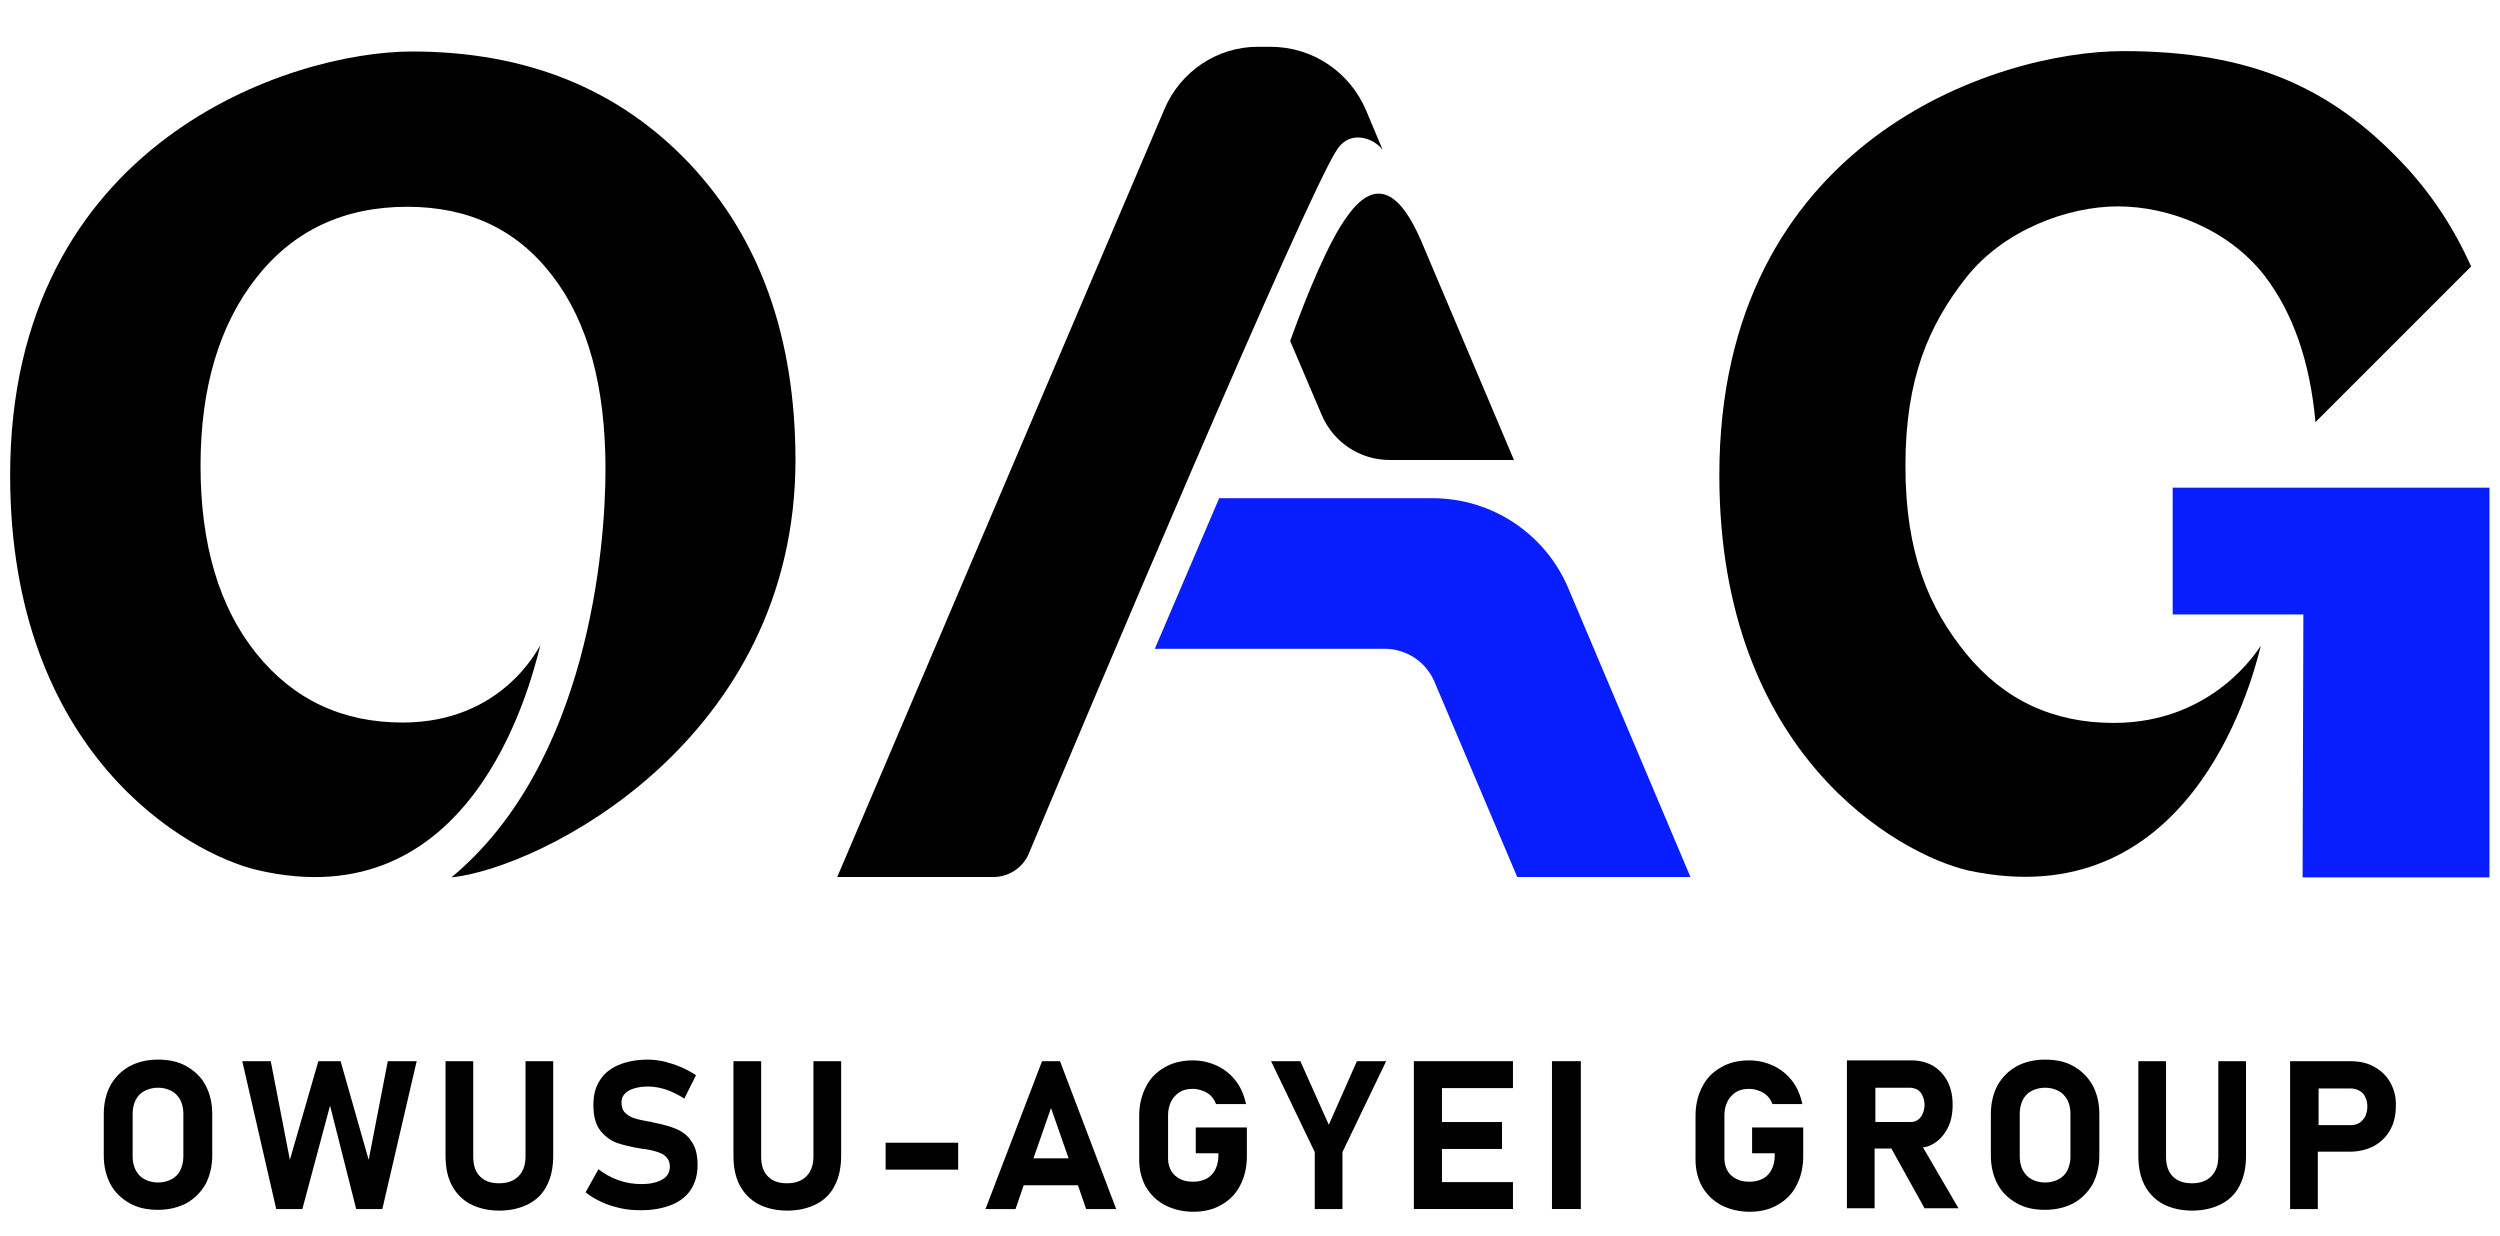 <?xml version="1.0" encoding="utf-8"?>
<!-- Generator: Adobe Illustrator 26.0.2, SVG Export Plug-In . SVG Version: 6.00 Build 0)  -->
<svg version="1.1" xmlns="http://www.w3.org/2000/svg" xmlns:xlink="http://www.w3.org/1999/xlink" x="0px" y="0px"
	 viewBox="0 0 640.8 316.8" style="enable-background:new 0 0 640.8 316.8;" xml:space="preserve">
<style type="text/css">
	.st0{fill:#091EFF;}
	.st1{fill:#1D174C;stroke:#221F1F;stroke-miterlimit:10;}
</style>
<g id="Logo">
	<g>
		<path d="M176.7,41.9c-18.1-19.1-41.8-28.7-71.1-28.7c-31,0-103,23.2-103,108.6c0,71.5,45.6,97,63.3,101.2
			c54.6,12.8,69.7-46,72.6-57.6c-0.6,0.8-9.8,19.8-35.3,19.8c-15.5,0-28-5.9-37.5-17.7c-9.5-11.8-14.3-27.9-14.3-48.1
			c0-20,4.8-36.1,14.3-48.2c9.5-12.1,22.4-18.2,38.7-18.2c15.8,0,28.2,5.9,37.2,17.7c9.1,11.8,13.6,28.3,13.6,49.6
			c0,19.7-4.3,75.4-39.5,104.6c23-2.4,88.2-35.1,88.2-107.1C203.8,86.3,194.8,61.1,176.7,41.9z"/>
	</g>
	<g>
		<g>
			<path d="M542.9,52.9c13,0,28.3,5.9,37.5,17.7c7.3,9.5,11.7,22,13.1,37.6l39.9-39.9c-4.4-9.8-10.2-18.7-17.6-26.5
				c-18.2-19.2-38.6-28.7-71.5-28.7c-32.9,0-103.6,23.2-103.6,108.7c0,71.6,45.9,97.1,63.7,101.3c56.1,12.1,72.3-46.1,75.1-57.6
				c-0.6,0.8-12,19.8-37.7,19.8c-15.6,0-28.1-5.9-37.8-17.7c-9.6-11.8-15.6-25.8-15.6-48.2s6-36.1,15.6-48.3
				C513.6,59,529.9,52.9,542.9,52.9z"/>
		</g>
		<g>
			<path class="st0" d="M556.9,125v32.5h33.5c-0.1,36.1-0.2,67.4-0.2,67.4h47.9V125c0,0,0,0,0,0C637.4,125,556.9,125,556.9,125z"/>
		</g>
	</g>
	<path class="st1" d="M112.2,212"/>
	<g>
		<g>
			<path d="M342.8,38.2c3.4-5,9.3-2.8,11.6,0.2l-4.2-10c-4.2-10-13.8-16.4-24.5-16.4h-3.4c-10.3,0-19.7,6.3-23.8,15.9l-83.9,196.9
				h40c4,0,7.6-2.4,9.1-6C276.6,188,334.9,49.8,342.8,38.2z"/>
		</g>
		<g>
			<g>
				<path class="st0" d="M433.3,224.8l-31.3-74c-5.9-14-19.6-23.1-34.8-23.1h-54.7L296,166.3h58.9c5.6,0,10.6,3.3,12.8,8.5l21.2,50
					H433.3z"/>
			</g>
			<g>
				<path d="M388.1,118l-23.8-56.2c-5-11.7-11.3-17-18.8-6.6c-4.8,6.3-10.6,20.5-14.8,32.2l8.1,19c3,7,9.8,11.5,17.4,11.5H388.1z"/>
			</g>
		</g>
	</g>
</g>
<g id="Text">
	<g>
		<path d="M47.8,273.3c-2.1-1.2-4.5-1.7-7.3-1.7s-5.2,0.6-7.3,1.7c-2.1,1.2-3.7,2.8-4.9,4.9c-1.1,2.1-1.7,4.6-1.7,7.3v10.7
			c0,2.8,0.6,5.2,1.7,7.3c1.1,2.1,2.8,3.7,4.9,4.9c2.1,1.2,4.5,1.7,7.3,1.7s5.2-0.6,7.3-1.7c2.1-1.2,3.7-2.8,4.9-4.9
			c1.1-2.1,1.7-4.6,1.7-7.3v-10.7c0-2.8-0.6-5.2-1.7-7.3C51.6,276.1,49.9,274.5,47.8,273.3z M47,296.5c0,1.3-0.3,2.5-0.8,3.5
			c-0.5,1-1.3,1.8-2.3,2.3c-1,0.5-2.1,0.8-3.4,0.8c-1.3,0-2.4-0.3-3.4-0.8c-1-0.5-1.7-1.3-2.3-2.3c-0.5-1-0.8-2.2-0.8-3.5v-11.1
			c0-1.3,0.3-2.5,0.8-3.5c0.5-1,1.3-1.8,2.3-2.3c1-0.5,2.1-0.8,3.4-0.8c1.3,0,2.4,0.3,3.4,0.8c1,0.5,1.7,1.3,2.3,2.3
			c0.5,1,0.8,2.2,0.8,3.5V296.5z"/>
	</g>
	<g>
		<polygon points="94.5,297.3 87.3,272 81.6,272 74.3,297.3 69.4,272 62.1,272 70.8,309.9 77.5,309.9 84.6,283.4 91.3,309.9 
			98,309.9 106.8,272 99.4,272 		"/>
	</g>
	<g>
		<path d="M134.7,296.4c0,2.2-0.6,3.9-1.8,5.1c-1.2,1.2-2.8,1.8-5,1.8c-2.1,0-3.8-0.6-4.9-1.8c-1.2-1.2-1.7-2.9-1.7-5.1V272h-7.1
			v24.2c0,3,0.5,5.5,1.6,7.6c1.1,2.1,2.7,3.7,4.7,4.8c2.1,1.1,4.6,1.7,7.5,1.7s5.4-0.6,7.5-1.7c2.1-1.1,3.7-2.7,4.7-4.8
			c1.1-2.1,1.6-4.7,1.6-7.6V272h-7.1V296.4z"/>
	</g>
	<g>
		<path d="M173.4,289.4c-1.6-0.7-3.6-1.2-6-1.7c-0.1,0-0.2,0-0.3-0.1c-0.1,0-0.2,0-0.3-0.1c-0.1,0-0.1,0-0.2,0c-0.1,0-0.1,0-0.2,0
			c-1.7-0.3-3-0.6-3.9-0.9c-0.9-0.3-1.7-0.8-2.3-1.4c-0.6-0.6-0.9-1.5-0.9-2.6v0c0-1.3,0.6-2.3,1.8-3c1.2-0.7,2.9-1.1,5.1-1.1
			c1.5,0,3,0.3,4.6,0.8c1.6,0.6,3.1,1.3,4.6,2.3l3-6c-1.2-0.8-2.5-1.5-3.9-2.1c-1.4-0.6-2.7-1-4.2-1.4c-1.4-0.3-2.8-0.5-4.2-0.5
			c-3,0-5.5,0.5-7.6,1.4c-2.1,0.9-3.7,2.2-4.8,4c-1.1,1.7-1.6,3.8-1.6,6.3v0c0,2.8,0.6,4.9,1.7,6.4c1.2,1.5,2.6,2.6,4.2,3.2
			c1.7,0.6,3.8,1.1,6.3,1.5l0.6,0.1c0.1,0,0.1,0,0.1,0c0,0,0.1,0,0.1,0c1.4,0.2,2.6,0.5,3.5,0.8c0.9,0.3,1.7,0.7,2.2,1.3
			c0.6,0.6,0.9,1.4,0.9,2.4v0c0,1.4-0.6,2.6-1.9,3.3c-1.3,0.8-3.1,1.2-5.4,1.2c-2,0-4-0.3-5.9-1c-1.9-0.7-3.6-1.6-5.1-2.8l-3.3,5.9
			c1.2,1,2.6,1.8,4.1,2.5c1.5,0.7,3.1,1.2,4.9,1.6c1.7,0.4,3.5,0.5,5.3,0.5c3,0,5.6-0.5,7.8-1.4c2.2-0.9,3.8-2.2,4.9-3.9
			c1.1-1.7,1.7-3.8,1.7-6.2v-0.1c0-2.6-0.5-4.6-1.6-6.1C176.3,291.1,175,290.1,173.4,289.4z"/>
	</g>
	<g>
		<path d="M208.5,296.4c0,2.2-0.6,3.9-1.8,5.1c-1.2,1.2-2.8,1.8-5,1.8c-2.1,0-3.8-0.6-4.9-1.8c-1.2-1.2-1.7-2.9-1.7-5.1V272H188
			v24.2c0,3,0.5,5.5,1.6,7.6c1.1,2.1,2.7,3.7,4.7,4.8c2.1,1.1,4.6,1.7,7.5,1.7s5.4-0.6,7.5-1.7c2.1-1.1,3.7-2.7,4.7-4.8
			c1.1-2.1,1.6-4.7,1.6-7.6V272h-7.1V296.4z"/>
	</g>
	<g>
		<rect x="227" y="292.9" width="18.6" height="6.9"/>
	</g>
	<g>
		<path d="M267.1,272l-14.5,37.9h7.7l2.1-6.1h13.9l2.1,6.1h7.7L271.7,272H267.1z M264.9,296.9l4.5-12.9l4.5,12.9H264.9z"/>
	</g>
	<g>
		<path d="M306.6,295.6h5.7v0.6c0,1.4-0.3,2.6-0.8,3.6c-0.5,1-1.3,1.8-2.2,2.3c-1,0.5-2.1,0.8-3.4,0.8c-1.3,0-2.5-0.2-3.4-0.7
			c-1-0.5-1.8-1.2-2.3-2.1c-0.5-0.9-0.8-1.9-0.8-3.1v-11.2c0-1.3,0.3-2.5,0.8-3.5c0.5-1,1.3-1.8,2.2-2.4c1-0.6,2.1-0.8,3.4-0.8
			c0.9,0,1.7,0.2,2.5,0.5c0.8,0.3,1.5,0.7,2.1,1.3c0.6,0.6,1,1.3,1.3,2.1h7.7c-0.5-2.2-1.3-4.2-2.6-5.9c-1.3-1.7-2.9-3-4.8-3.9
			c-1.9-0.9-4-1.4-6.3-1.4c-2.7,0-5.2,0.6-7.2,1.8c-2.1,1.2-3.7,2.8-4.8,5s-1.7,4.6-1.7,7.4v11.2c0,2.7,0.6,5,1.7,7
			c1.2,2,2.8,3.6,4.9,4.7c2.1,1.1,4.6,1.7,7.3,1.7c2.7,0,5.2-0.6,7.2-1.8c2.1-1.2,3.7-2.8,4.8-5c1.1-2.1,1.7-4.6,1.7-7.4v-7.4h-13.1
			V295.6z"/>
	</g>
	<g>
		<polygon points="340.6,288.3 333.3,272 325.8,272 337,295.3 337,309.9 344.1,309.9 344.1,295.3 355.3,272 347.8,272 		"/>
	</g>
	<g>
		<polygon points="365,272 362.4,272 362.4,309.9 365,309.9 369.6,309.9 387.8,309.9 387.8,303 369.6,303 369.6,294.5 385,294.5 
			385,287.6 369.6,287.6 369.6,278.9 387.8,278.9 387.8,272 369.6,272 		"/>
	</g>
	<g>
		<rect x="397.8" y="272" width="7.4" height="37.9"/>
	</g>
	<g>
		<path d="M449.2,295.6h5.7v0.6c0,1.4-0.3,2.6-0.8,3.6c-0.5,1-1.3,1.8-2.2,2.3c-1,0.5-2.1,0.8-3.4,0.8c-1.3,0-2.5-0.2-3.4-0.7
			c-1-0.5-1.8-1.2-2.3-2.1c-0.5-0.9-0.8-1.9-0.8-3.1v-11.2c0-1.3,0.3-2.5,0.8-3.5c0.5-1,1.3-1.8,2.2-2.4c1-0.6,2.1-0.8,3.4-0.8
			c0.9,0,1.7,0.2,2.5,0.5c0.8,0.3,1.5,0.7,2.1,1.3c0.6,0.6,1,1.3,1.3,2.1h7.7c-0.5-2.2-1.3-4.2-2.6-5.9c-1.3-1.7-2.9-3-4.8-3.9
			c-1.9-0.9-4-1.4-6.3-1.4c-2.7,0-5.2,0.6-7.2,1.8c-2.1,1.2-3.7,2.8-4.8,5c-1.1,2.1-1.7,4.6-1.7,7.4v11.2c0,2.7,0.6,5,1.7,7
			c1.2,2,2.8,3.6,4.9,4.7c2.1,1.1,4.6,1.7,7.3,1.7c2.7,0,5.2-0.6,7.2-1.8c2.1-1.2,3.7-2.8,4.8-5c1.1-2.1,1.7-4.6,1.7-7.4v-7.4h-13.1
			V295.6z"/>
	</g>
	<g>
		<path d="M495.5,293.2c1.6-0.9,2.8-2.3,3.7-4s1.3-3.7,1.3-6c0-2.3-0.4-4.2-1.3-6c-0.9-1.7-2.1-3-3.7-4c-1.6-0.9-3.4-1.4-5.5-1.4
			h-9.5h-4.3h-2.8v37.9h7.1v-15.3h4.3l8.5,15.3h8.7l-9.1-15.6C493.9,294,494.7,293.7,495.5,293.2z M480.6,278.8h8.9
			c0.7,0,1.4,0.2,2,0.5c0.6,0.4,1,0.9,1.3,1.6s0.5,1.5,0.5,2.3c0,0.9-0.2,1.7-0.5,2.3c-0.3,0.7-0.7,1.2-1.3,1.6
			c-0.6,0.4-1.2,0.5-1.9,0.5h-8.9V278.8z"/>
	</g>
	<g>
		<path d="M531.5,273.3c-2.1-1.2-4.5-1.7-7.3-1.7s-5.2,0.6-7.3,1.7c-2.1,1.2-3.7,2.8-4.9,4.9c-1.1,2.1-1.7,4.6-1.7,7.3v10.7
			c0,2.8,0.6,5.2,1.7,7.3c1.1,2.1,2.8,3.7,4.9,4.9c2.1,1.2,4.5,1.7,7.3,1.7s5.2-0.6,7.3-1.7c2.1-1.2,3.7-2.8,4.9-4.9
			c1.1-2.1,1.7-4.6,1.7-7.3v-10.7c0-2.8-0.6-5.2-1.7-7.3C535.2,276.1,533.6,274.5,531.5,273.3z M530.7,296.5c0,1.3-0.3,2.5-0.8,3.5
			c-0.5,1-1.3,1.8-2.3,2.3c-1,0.5-2.1,0.8-3.4,0.8s-2.4-0.3-3.4-0.8c-1-0.5-1.7-1.3-2.3-2.3c-0.5-1-0.8-2.2-0.8-3.5v-11.1
			c0-1.3,0.3-2.5,0.8-3.5c0.5-1,1.3-1.8,2.3-2.3c1-0.5,2.1-0.8,3.4-0.8s2.4,0.3,3.4,0.8c1,0.5,1.7,1.3,2.3,2.3
			c0.5,1,0.8,2.2,0.8,3.5V296.5z"/>
	</g>
	<g>
		<path d="M568.6,296.4c0,2.2-0.6,3.9-1.8,5.1c-1.2,1.2-2.8,1.8-5,1.8c-2.1,0-3.8-0.6-4.9-1.8c-1.2-1.2-1.7-2.9-1.7-5.1V272h-7.1
			v24.2c0,3,0.5,5.5,1.6,7.6c1.1,2.1,2.7,3.7,4.7,4.8c2.1,1.1,4.6,1.7,7.5,1.7c2.9,0,5.4-0.6,7.5-1.7c2.1-1.1,3.7-2.7,4.7-4.8
			c1.1-2.1,1.6-4.7,1.6-7.6V272h-7.1V296.4z"/>
	</g>
	<g>
		<path d="M612.7,277.5c-1-1.8-2.4-3.1-4.2-4.1c-1.8-1-3.9-1.4-6.2-1.4h-8.1h-3.9h-3.3v37.9h7.1v-14.7h8.1c2.4,0,4.4-0.5,6.2-1.4
			c1.8-1,3.2-2.3,4.2-4.1c1-1.7,1.5-3.8,1.5-6.1C614.2,281.3,613.7,279.3,612.7,277.5z M606.3,286.1c-0.4,0.7-0.9,1.3-1.5,1.7
			c-0.7,0.4-1.4,0.6-2.3,0.6h-8.2v-9.4h8.2c0.9,0,1.6,0.2,2.3,0.6c0.7,0.4,1.2,0.9,1.5,1.7c0.4,0.7,0.5,1.6,0.5,2.5
			C606.8,284.5,606.6,285.3,606.3,286.1z"/>
	</g>
</g>
</svg>
